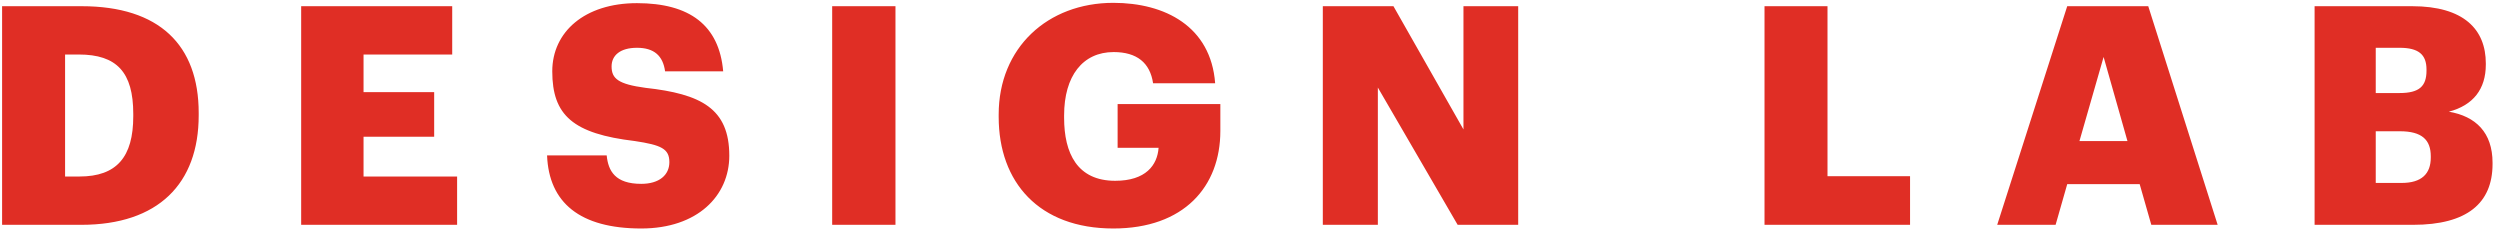 <svg width="278" height="26" viewBox="0 0 278 26" fill="none" xmlns="http://www.w3.org/2000/svg">
<path d="M0.233 25V0.69H9.073C17.709 0.69 22.095 5.008 22.095 12.556V12.828C22.095 20.41 17.607 25 9.039 25H0.233ZM7.237 19.628H8.835C12.983 19.628 14.819 17.452 14.819 12.93V12.658C14.819 8.034 12.983 6.062 8.767 6.062H7.237V19.628ZM33.49 25V0.69H50.286V6.062H40.426V10.244H48.28V15.208H40.426V19.628H50.83V25H33.49ZM71.306 25.408C64.506 25.408 61.038 22.552 60.834 17.282H67.464C67.634 19.016 68.416 20.444 71.306 20.444C73.312 20.444 74.434 19.458 74.434 18.03C74.434 16.534 73.516 16.126 70.592 15.684C63.724 14.868 61.412 12.828 61.412 7.932C61.412 3.546 65.016 0.35 70.83 0.35C76.678 0.35 79.976 2.798 80.418 7.932H73.958C73.72 6.198 72.734 5.314 70.83 5.314C68.96 5.314 68.008 6.164 68.008 7.388C68.008 8.748 68.756 9.36 71.782 9.768C77.936 10.448 81.098 12.046 81.098 17.316C81.098 21.77 77.562 25.408 71.306 25.408ZM92.538 25V0.69H99.576V25H92.538ZM123.803 25.408C115.541 25.408 111.053 20.274 111.053 12.998V12.726C111.053 5.314 116.493 0.316 123.803 0.316C129.549 0.316 134.649 2.934 135.125 9.258H128.223C127.883 6.98 126.421 5.79 123.837 5.79C120.403 5.79 118.329 8.442 118.329 12.828V13.1C118.329 17.044 119.791 20.104 124.007 20.104C127.407 20.104 128.699 18.37 128.835 16.432H124.279V11.57H135.703V14.562C135.703 20.75 131.657 25.408 123.803 25.408ZM147.097 25V0.69H154.951L162.737 14.392V0.69H168.823V25H162.091L153.217 9.734V25H147.097ZM196.214 25V0.69H203.218V19.594H212.398V25H196.214ZM222.089 25L229.875 0.69H238.885L246.603 25H239.225L237.933 20.478H229.875L228.583 25H222.089ZM233.921 6.334L231.235 15.684H236.573L233.921 6.334ZM257.383 25V0.69H268.229C273.975 0.69 276.423 3.274 276.423 7.048V7.184C276.423 9.904 275.029 11.706 272.309 12.42C275.301 12.93 277.171 14.732 277.171 18.098V18.234C277.171 22.586 274.349 25 268.331 25H257.383ZM264.183 10.346H266.835C269.011 10.346 269.827 9.598 269.827 7.864V7.728C269.827 6.062 268.943 5.314 266.835 5.314H264.183V10.346ZM264.183 20.342H267.073C269.283 20.342 270.303 19.322 270.303 17.52V17.384C270.303 15.548 269.317 14.596 266.869 14.596H264.183V20.342Z" fill="#E02E25"/>
</svg>
